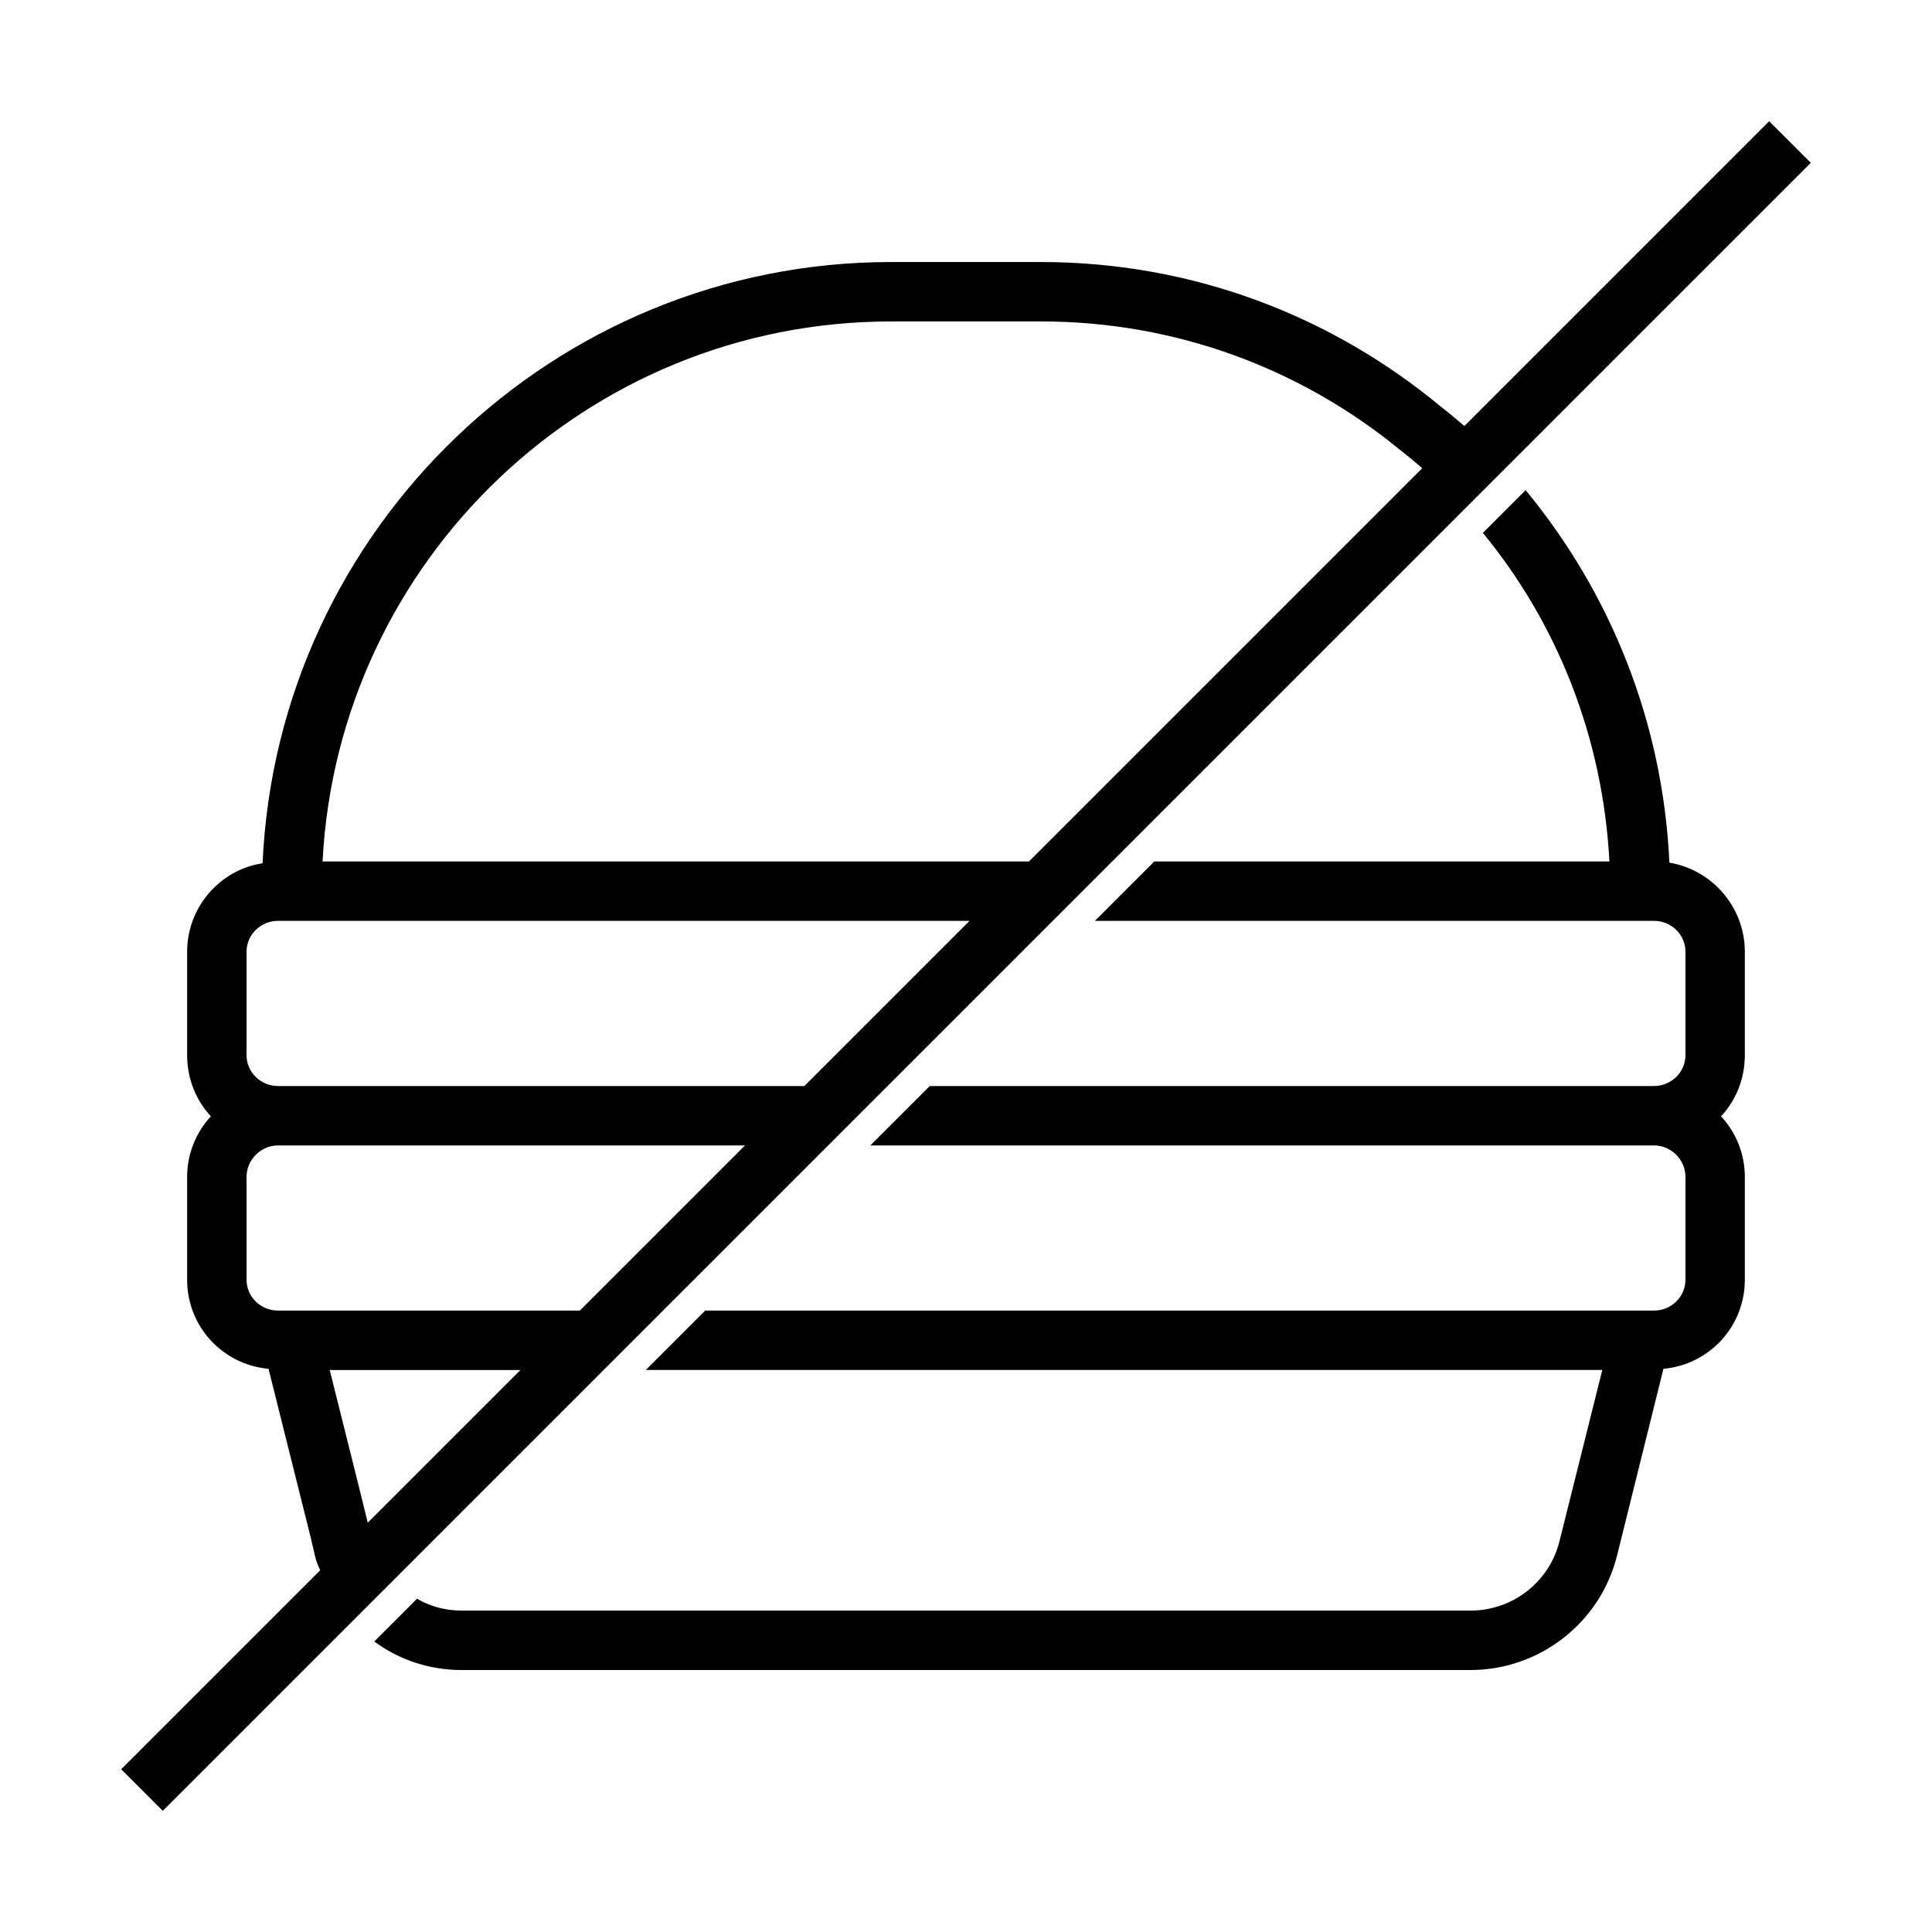 <?xml version="1.0" encoding="UTF-8"?>
<!-- Uploaded to: SVG Repo, www.svgrepo.com, Generator: SVG Repo Mixer Tools -->
<svg fill="#000000" width="800px" height="800px" version="1.1" viewBox="144 144 512 512" xmlns="http://www.w3.org/2000/svg">
 <g>
  <path d="m586.41 372.61c-1.73-37.473-15.742-71.637-38.102-98.715l-11.332 11.332c19.68 23.93 31.805 54.16 33.535 87.066h-120.6l-15.742 15.742h148.15c4.566 0 8.344 3.621 8.344 8.188v27.395c0 4.566-3.777 8.188-8.344 8.188h-191.92l-15.742 15.742h207.66c4.566 0 8.344 3.777 8.344 8.344v27.238c0 4.566-3.777 8.188-8.344 8.188h-251.43l-15.742 15.742h253.48l-11.336 45.344c-2.676 10.863-12.438 18.422-23.617 18.422h-267.34c-4.25 0-8.344-1.102-11.809-3.148l-11.336 11.336c6.613 4.879 14.641 7.559 23.145 7.559h267.33c18.422 0 34.48-12.594 38.887-30.387l12.281-49.438c12.121-1.102 21.57-11.18 21.57-23.617v-27.238c0-6.141-2.363-11.809-6.297-16.059 3.938-4.25 6.297-9.918 6.297-16.215v-27.395c0-11.809-8.66-21.727-19.996-23.613z"/>
  <path d="m303.96 507.06 319.91-319.91-11.02-11.02-80.766 80.766c-2.047-1.738-4.094-3.469-6.141-5.043-28.969-24.09-65.809-38.414-106.11-38.414h-39.676c-89.426 0-162.64 70.848-166.57 159.33-11.336 1.73-19.996 11.652-19.996 23.457v27.395c0 6.297 2.363 11.965 6.297 16.215-3.938 4.25-6.297 9.918-6.297 16.059v27.238c0 12.438 9.445 22.516 21.57 23.617l11.18 44.715 1.102 4.723c0.316 1.418 0.789 2.676 1.418 3.938l-52.742 52.742 11.02 11.02zm76.199-277.88h39.676c35.895 0 68.957 12.594 94.938 33.852 2.047 1.574 4.094 3.305 6.141 5.039l-104.23 104.23h-11.18l-176.02-0.004c4.09-79.664 70.059-143.11 150.67-143.11zm-170.82 194.44v-27.395c0-4.566 3.777-8.188 8.344-8.188h183.26l-43.77 43.77h-139.49c-4.566 0-8.344-3.621-8.344-8.188zm0 59.516v-27.238c0-4.566 3.777-8.344 8.344-8.344h123.75l-43.77 43.766h-79.98c-4.566 0-8.344-3.621-8.344-8.184zm29.91 55.418-7.871-31.488h50.539l-40.461 40.461z"/>
 </g>
</svg>
